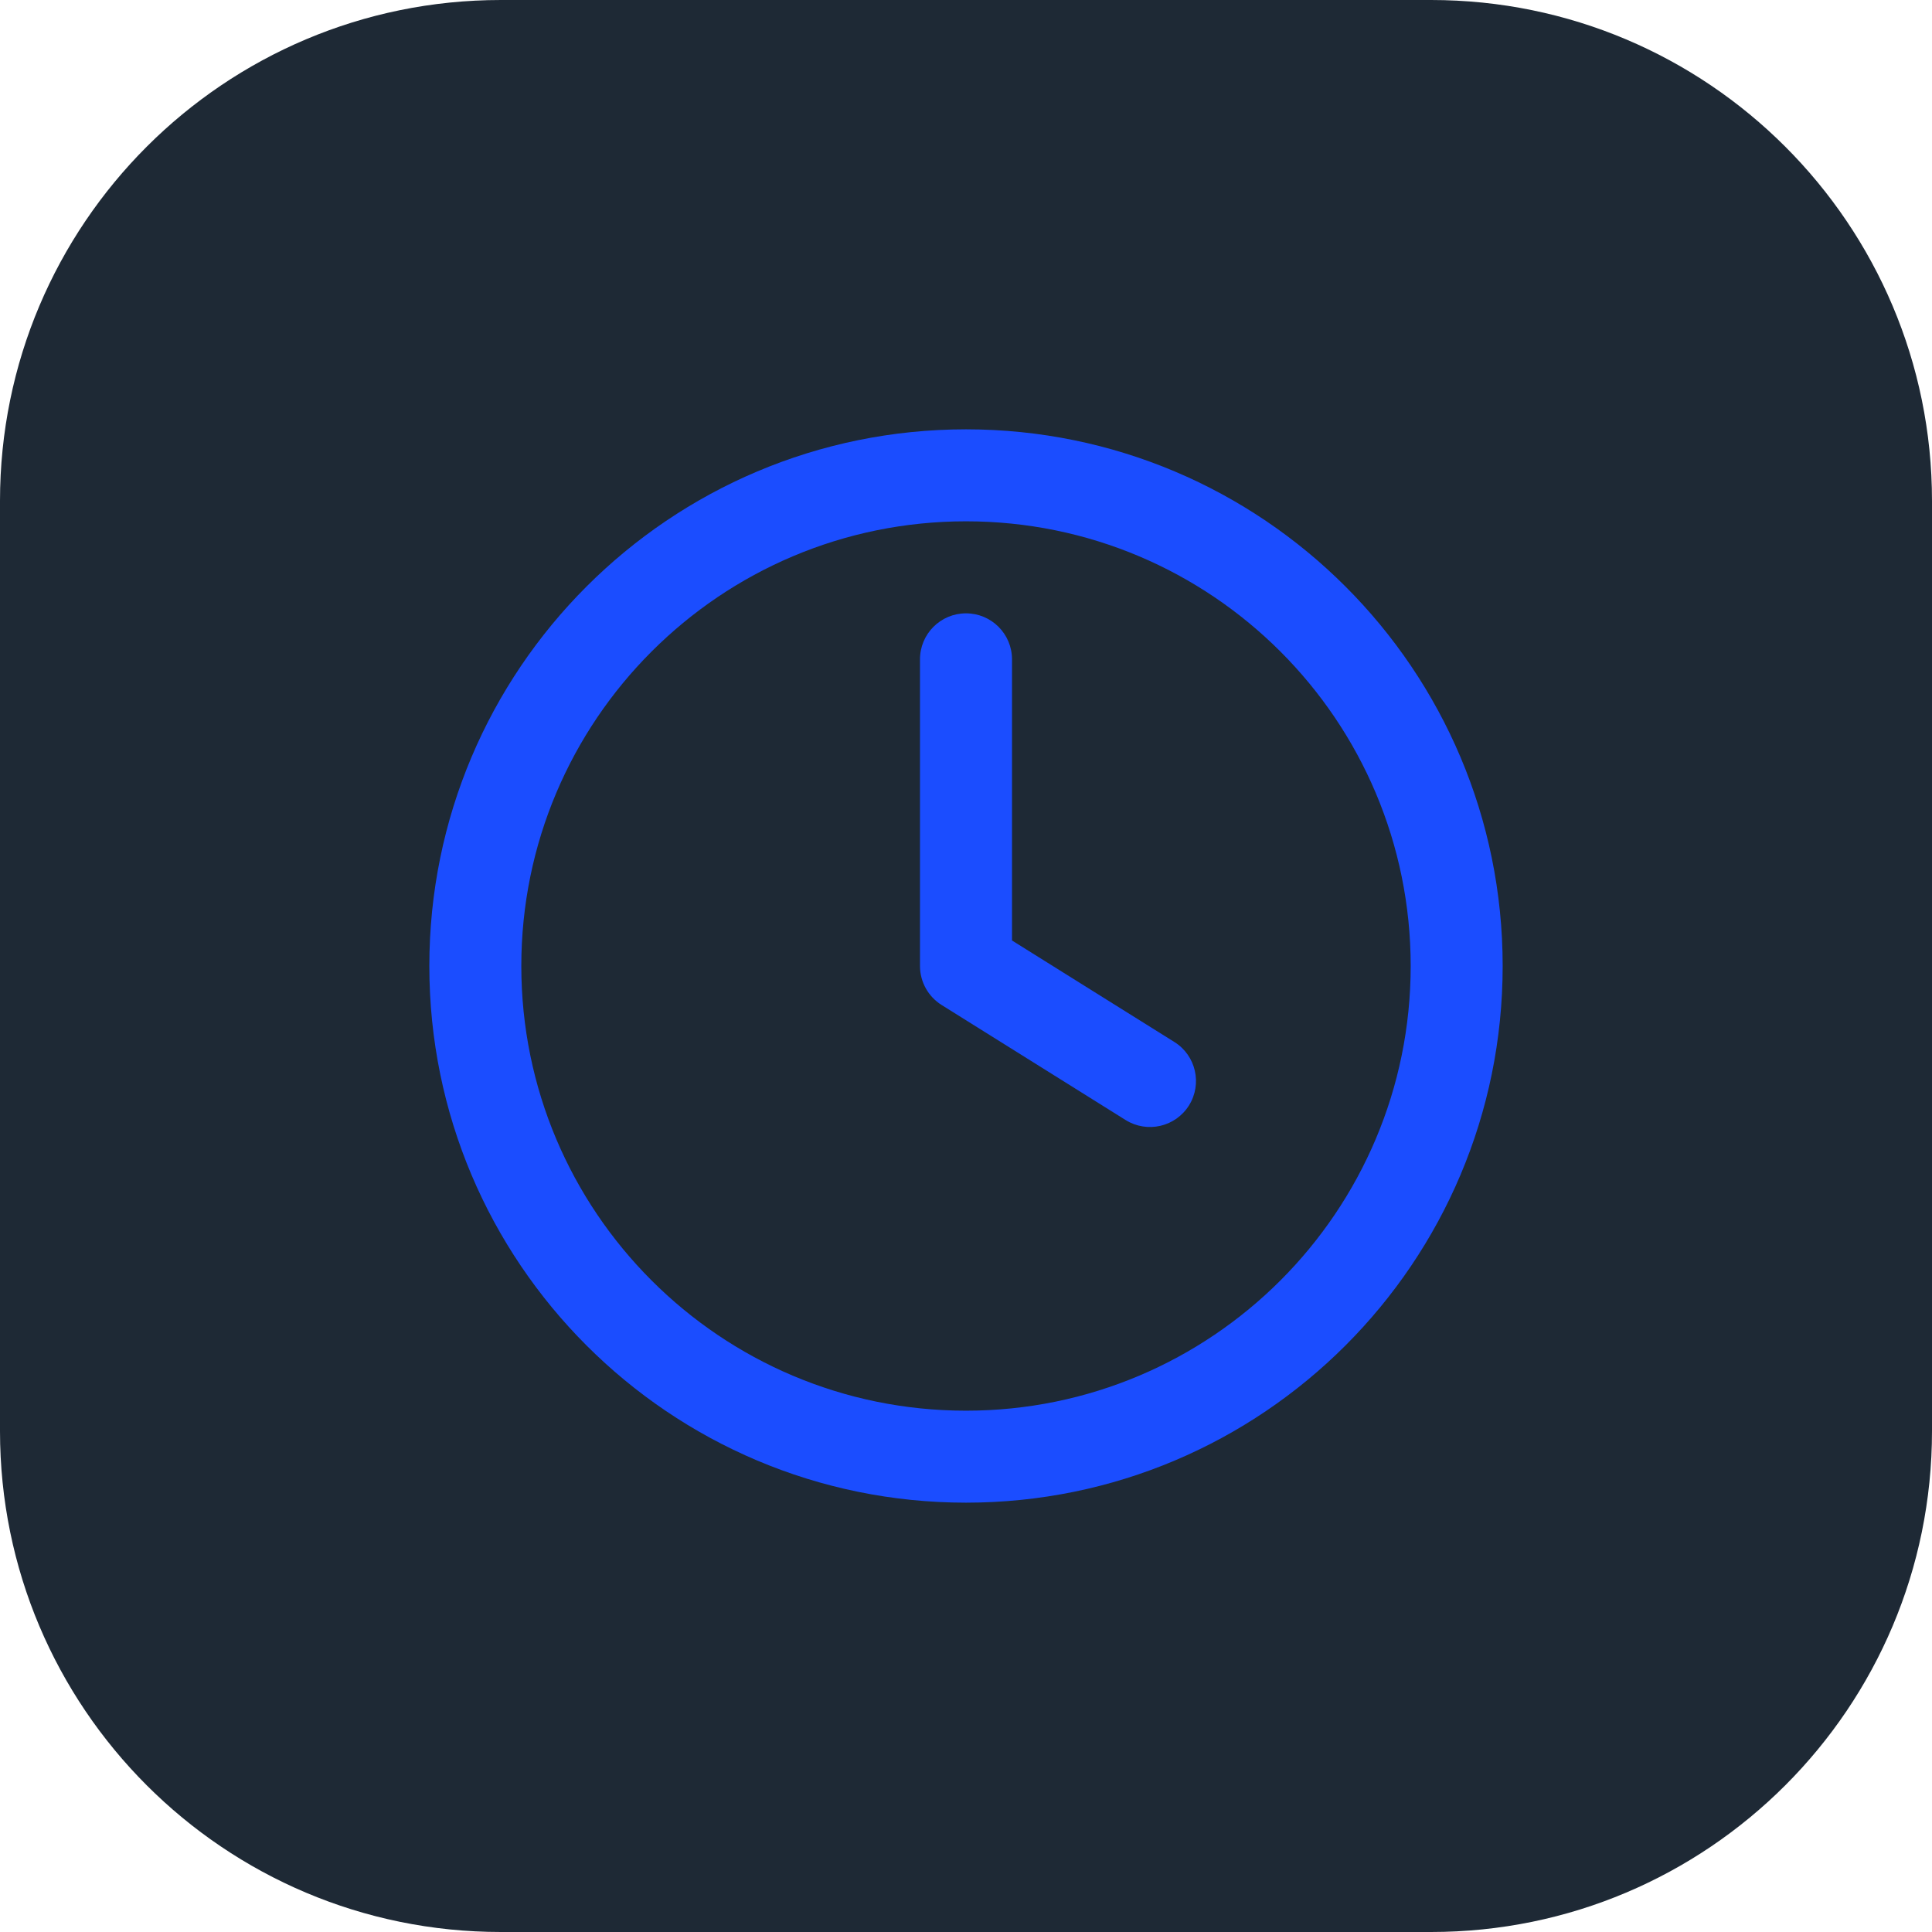 <svg width="54" height="54" viewBox="0 0 54 54" fill="none" xmlns="http://www.w3.org/2000/svg">
<path d="M0 14C0 6.268 6.268 0 14 0H40C47.732 0 54 6.268 54 14V40C54 47.732 47.732 54 40 54H14C6.268 54 0 47.732 0 40V14Z" fill="#1E2935"/>
<path d="M28.286 18.429C28.286 17.718 27.71 17.143 27 17.143C26.29 17.143 25.714 17.718 25.714 18.429V27C25.714 27.443 25.943 27.855 26.319 28.09L31.461 31.305C32.064 31.681 32.857 31.498 33.233 30.896C33.609 30.294 33.426 29.5 32.824 29.124L28.286 26.287V18.429Z" fill="#1B4DFF"/>
<path fill-rule="evenodd" clip-rule="evenodd" d="M27 12C18.716 12 12 18.716 12 27C12 35.284 18.716 42 27 42C35.284 42 42 35.284 42 27C42 18.716 35.284 12 27 12ZM14.571 27C14.571 20.136 20.136 14.571 27 14.571C33.864 14.571 39.429 20.136 39.429 27C39.429 33.864 33.864 39.429 27 39.429C20.136 39.429 14.571 33.864 14.571 27Z" fill="#1B4DFF"/>
</svg>
